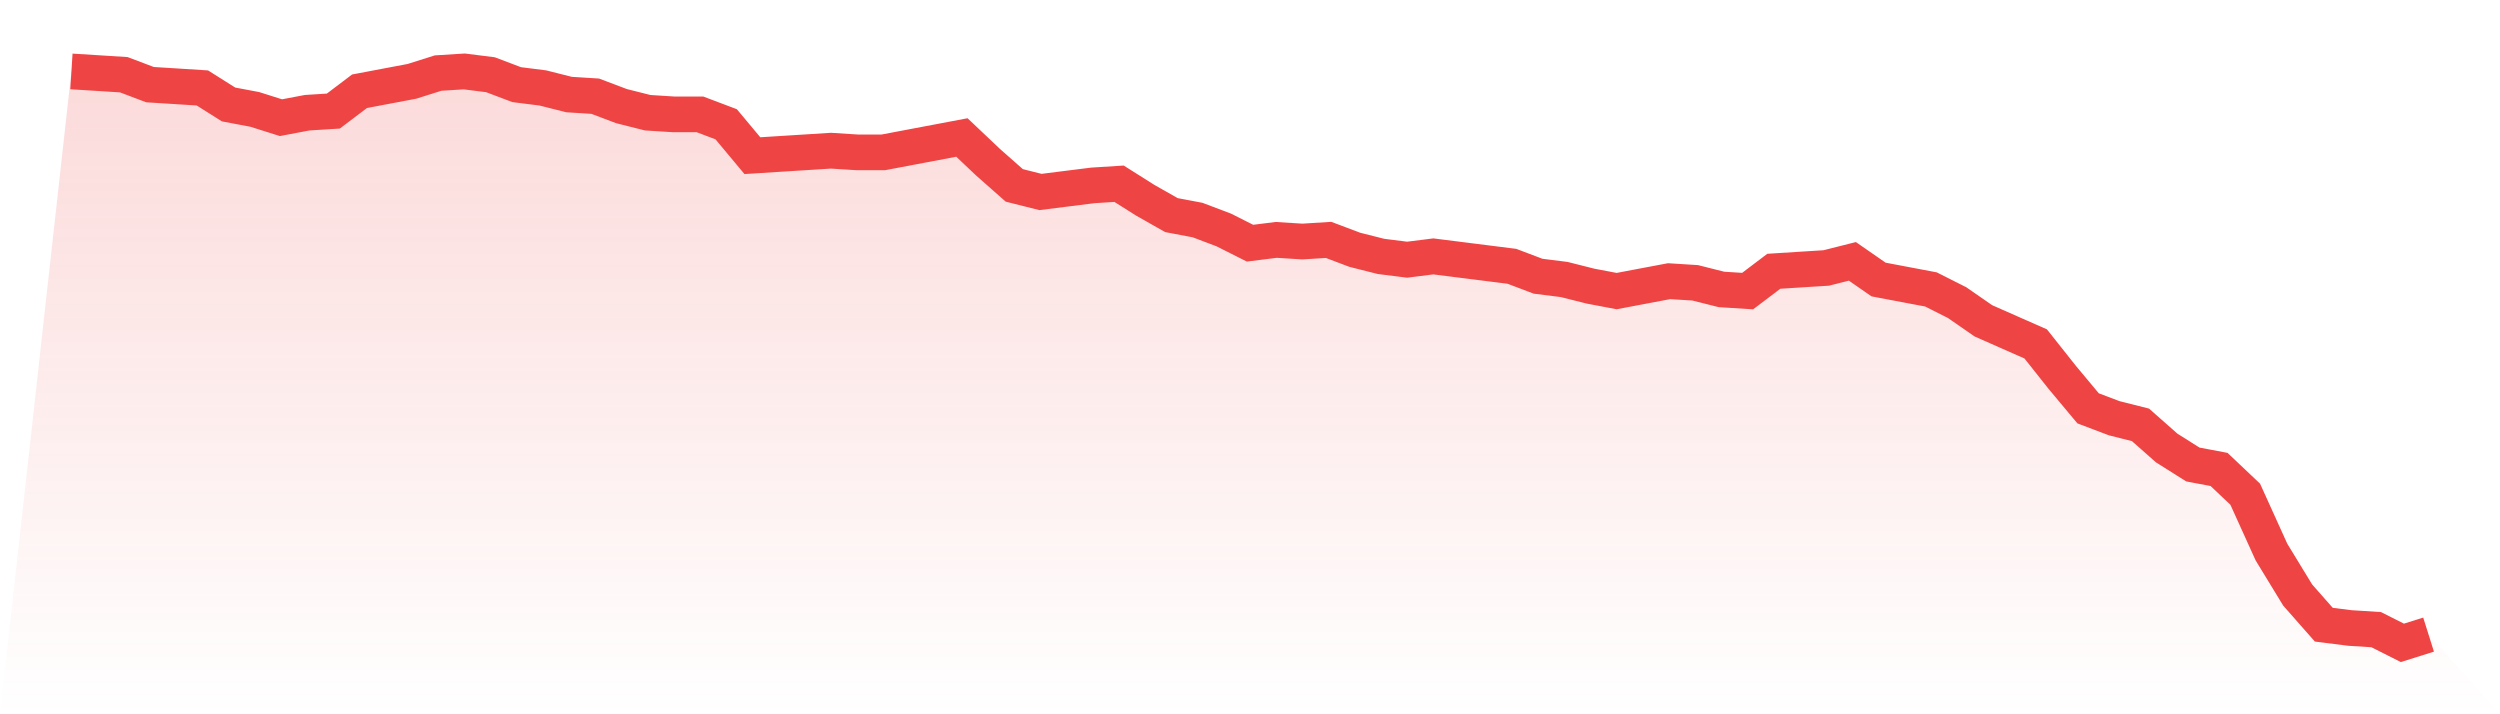 <svg viewBox="0 0 140 40" xmlns="http://www.w3.org/2000/svg">
<defs>
<linearGradient id="gradient" x1="0" x2="0" y1="0" y2="1">
<stop offset="0%" stop-color="#ef4444" stop-opacity="0.2"/>
<stop offset="100%" stop-color="#ef4444" stop-opacity="0"/>
</linearGradient>
</defs>
<path d="M4,4 L4,4 L5.467,4.092 L6.933,4.185 L8.4,4.74 L9.867,4.832 L11.333,4.925 L12.8,5.85 L14.267,6.127 L15.733,6.59 L17.2,6.312 L18.667,6.22 L20.133,5.11 L21.6,4.832 L23.067,4.555 L24.533,4.092 L26,4 L27.467,4.185 L28.933,4.74 L30.4,4.925 L31.867,5.295 L33.333,5.387 L34.8,5.942 L36.267,6.312 L37.733,6.405 L39.2,6.405 L40.667,6.96 L42.133,8.717 L43.6,8.624 L45.067,8.532 L46.533,8.439 L48,8.532 L49.467,8.532 L50.933,8.254 L52.4,7.977 L53.867,7.699 L55.333,9.087 L56.8,10.382 L58.267,10.751 L59.733,10.566 L61.2,10.382 L62.667,10.289 L64.133,11.214 L65.6,12.046 L67.067,12.324 L68.533,12.879 L70,13.618 L71.467,13.434 L72.933,13.526 L74.4,13.434 L75.867,13.988 L77.333,14.358 L78.8,14.543 L80.267,14.358 L81.733,14.543 L83.2,14.728 L84.667,14.913 L86.133,15.468 L87.6,15.653 L89.067,16.023 L90.533,16.301 L92,16.023 L93.467,15.746 L94.933,15.838 L96.4,16.208 L97.867,16.301 L99.333,15.191 L100.8,15.098 L102.267,15.006 L103.733,14.636 L105.2,15.653 L106.667,15.931 L108.133,16.208 L109.6,16.948 L111.067,17.965 L112.533,18.613 L114,19.26 L115.467,21.11 L116.933,22.867 L118.4,23.422 L119.867,23.792 L121.333,25.087 L122.8,26.012 L124.267,26.289 L125.733,27.676 L127.2,30.913 L128.667,33.318 L130.133,34.983 L131.6,35.168 L133.067,35.26 L134.533,36 L136,35.538 L140,40 L0,40 z" fill="url(#gradient)"/>
<path d="M4,4 L4,4 L5.467,4.092 L6.933,4.185 L8.4,4.74 L9.867,4.832 L11.333,4.925 L12.8,5.85 L14.267,6.127 L15.733,6.59 L17.2,6.312 L18.667,6.22 L20.133,5.11 L21.6,4.832 L23.067,4.555 L24.533,4.092 L26,4 L27.467,4.185 L28.933,4.74 L30.4,4.925 L31.867,5.295 L33.333,5.387 L34.8,5.942 L36.267,6.312 L37.733,6.405 L39.2,6.405 L40.667,6.96 L42.133,8.717 L43.6,8.624 L45.067,8.532 L46.533,8.439 L48,8.532 L49.467,8.532 L50.933,8.254 L52.4,7.977 L53.867,7.699 L55.333,9.087 L56.8,10.382 L58.267,10.751 L59.733,10.566 L61.2,10.382 L62.667,10.289 L64.133,11.214 L65.6,12.046 L67.067,12.324 L68.533,12.879 L70,13.618 L71.467,13.434 L72.933,13.526 L74.4,13.434 L75.867,13.988 L77.333,14.358 L78.8,14.543 L80.267,14.358 L81.733,14.543 L83.2,14.728 L84.667,14.913 L86.133,15.468 L87.6,15.653 L89.067,16.023 L90.533,16.301 L92,16.023 L93.467,15.746 L94.933,15.838 L96.4,16.208 L97.867,16.301 L99.333,15.191 L100.8,15.098 L102.267,15.006 L103.733,14.636 L105.2,15.653 L106.667,15.931 L108.133,16.208 L109.6,16.948 L111.067,17.965 L112.533,18.613 L114,19.26 L115.467,21.11 L116.933,22.867 L118.4,23.422 L119.867,23.792 L121.333,25.087 L122.8,26.012 L124.267,26.289 L125.733,27.676 L127.2,30.913 L128.667,33.318 L130.133,34.983 L131.6,35.168 L133.067,35.26 L134.533,36 L136,35.538" fill="none" stroke="#ef4444" stroke-width="2"/>
</svg>